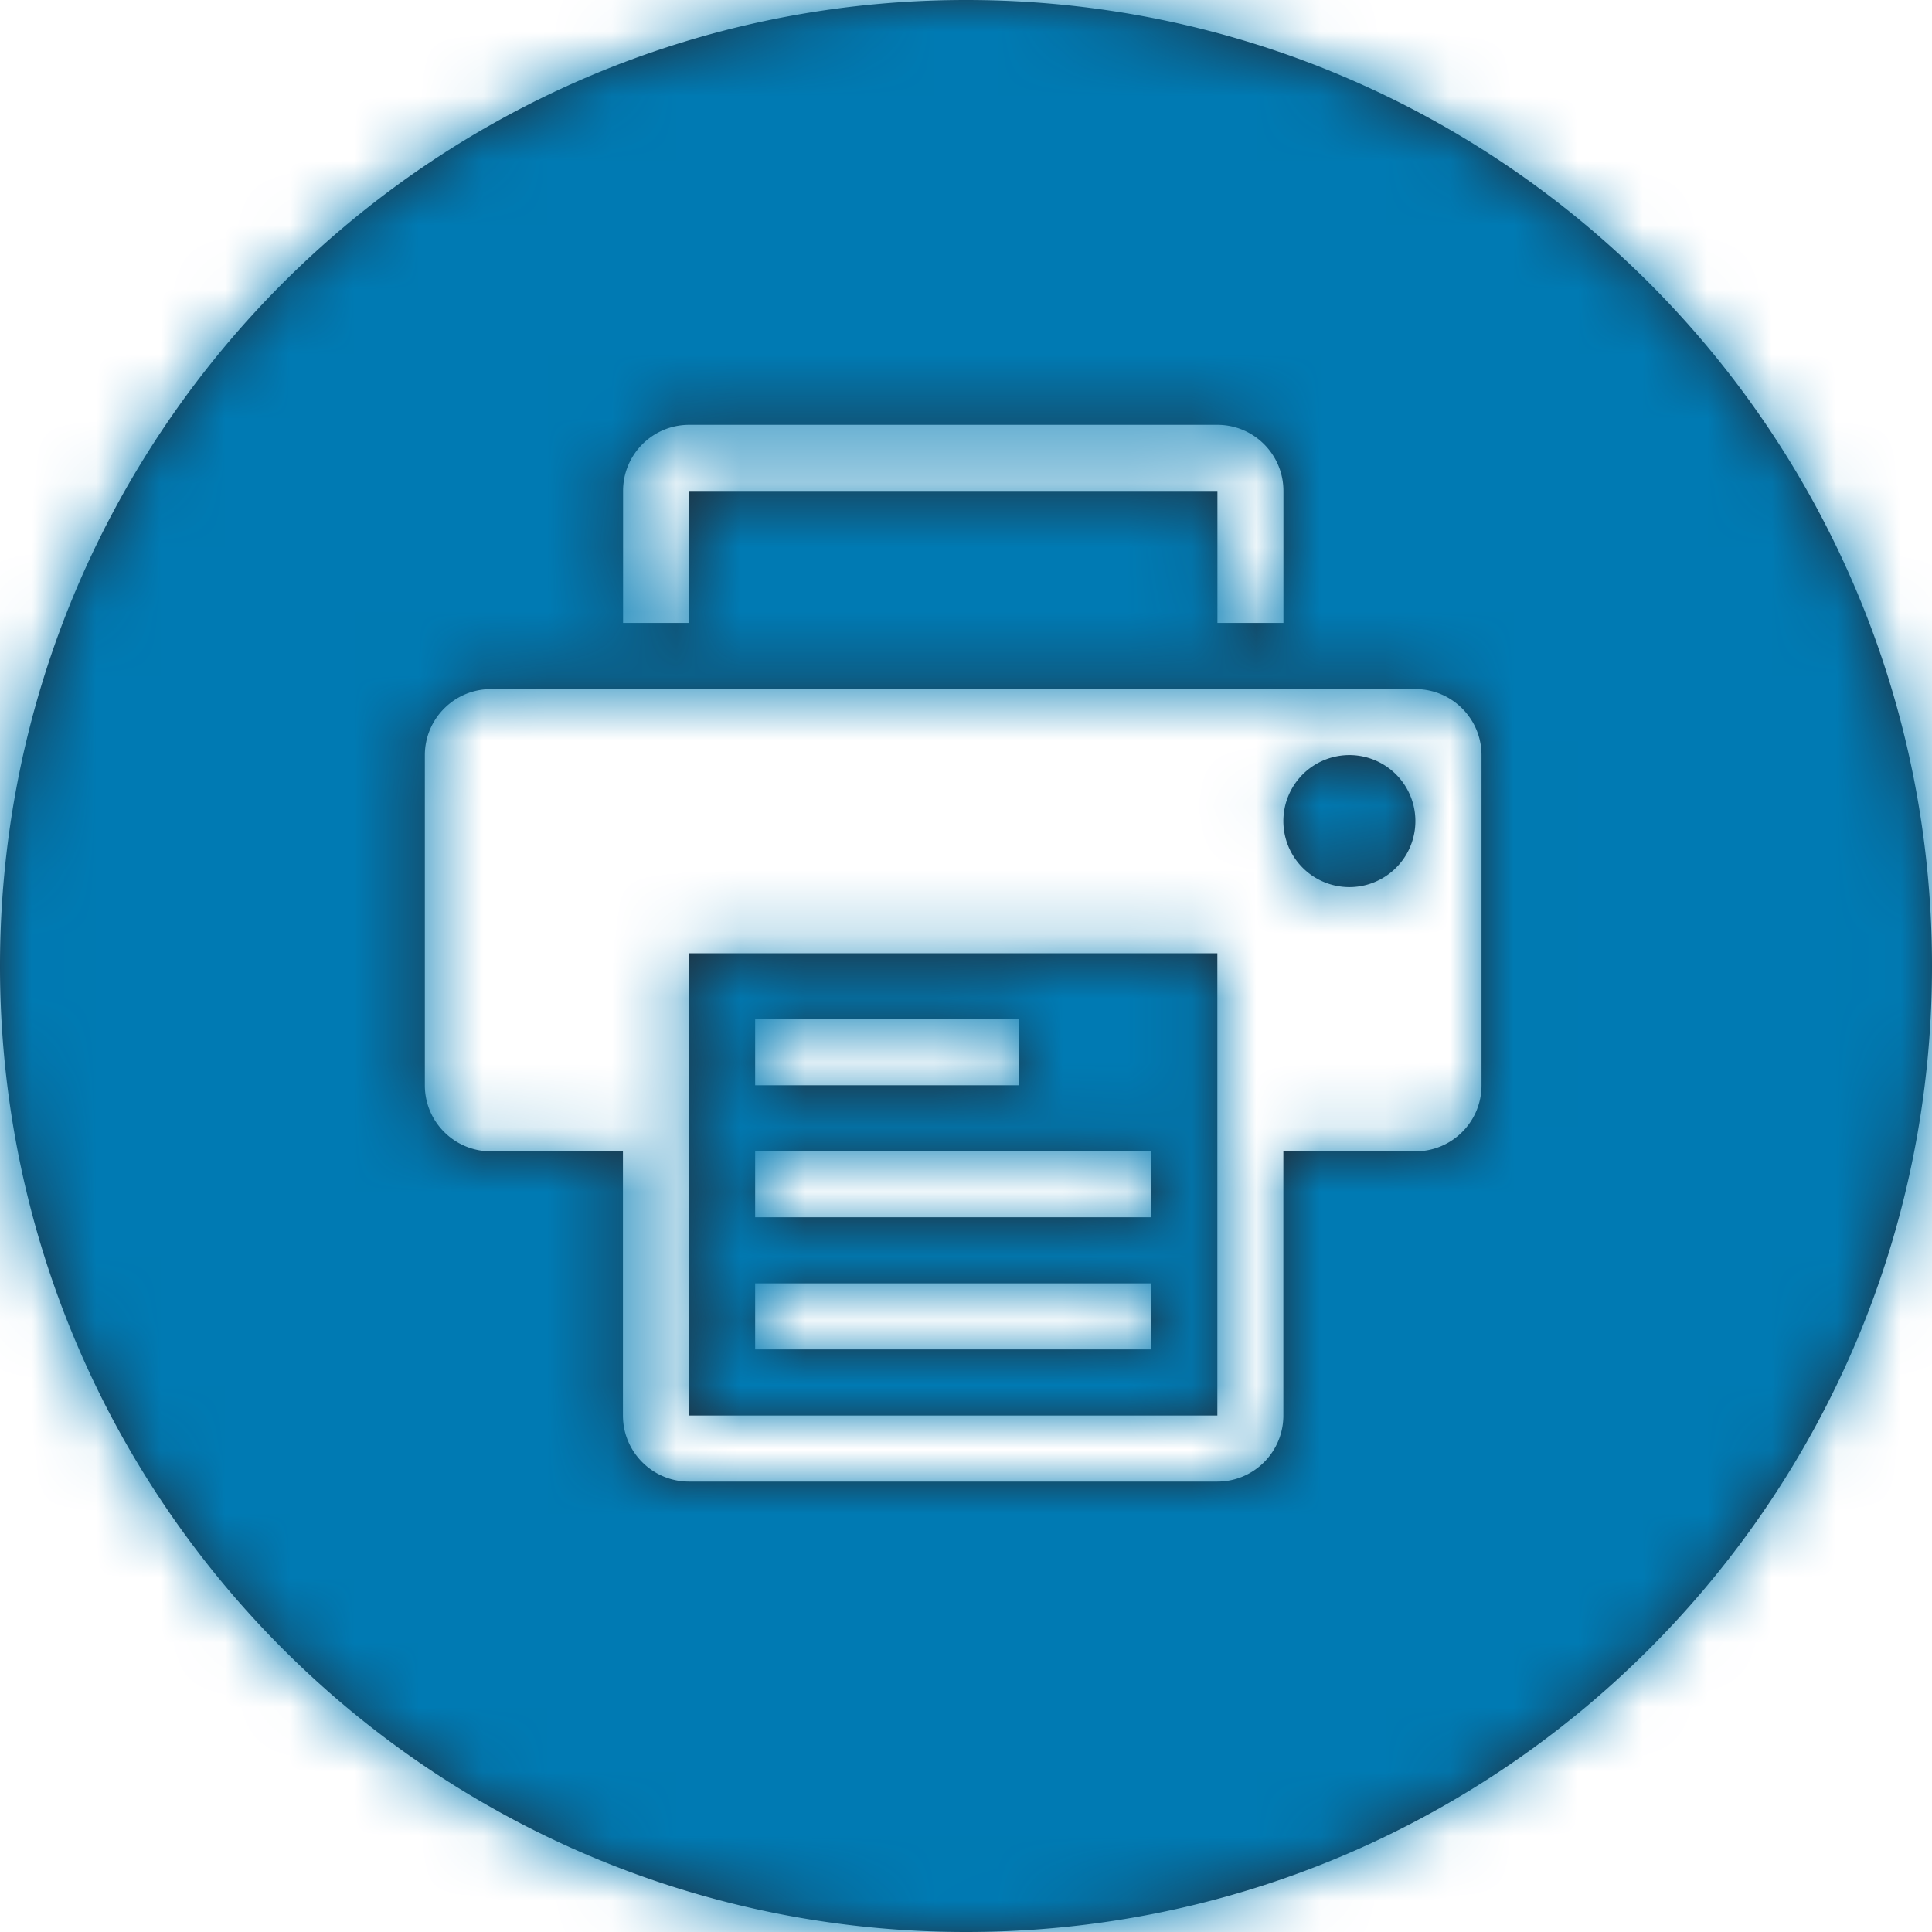 <svg width="30" height="30" xmlns="http://www.w3.org/2000/svg" xmlns:xlink="http://www.w3.org/1999/xlink"><defs><path d="M15.001 0C6.717 0 0 6.715 0 15.001 0 23.285 6.717 30 15.001 30 23.285 30 30 23.285 30 15.001 30 6.715 23.285 0 15.001 0m5.953 13.775a1.025 1.025 0 11-.002-2.05 1.025 1.025 0 01.002 2.05zM10.699 21.98h8.204v-7.178h-8.204v7.178zm11.28-11.28H7.623c-.566 0-1.026.46-1.026 1.026v5.127c0 .567.46 1.025 1.026 1.025h2.05v4.102c0 .567.46 1.026 1.026 1.026h8.204c.567 0 1.025-.46 1.025-1.026v-4.102h2.051c.567 0 1.026-.458 1.026-1.025v-5.127c0-.566-.459-1.026-1.026-1.026zM10.7 7.623h8.204v2.05h1.025v-2.05c0-.566-.459-1.026-1.025-1.026H10.7c-.566 0-1.025.46-1.025 1.026v2.05H10.7v-2.05zm1.026 9.229h4.101v-1.026h-4.101v1.026zm0 2.05h6.152v-1.025h-6.152v1.026zm0 2.052h6.152v-1.026h-6.152v1.026z" id="a"/></defs><g fill="none" fill-rule="evenodd"><mask id="b" fill="#fff"><use xlink:href="#a"/></mask><use fill="#212B36" xlink:href="#a"/><g mask="url(#b)" fill="#007ab3"><rect width="30" height="30" rx="4"/></g></g></svg>